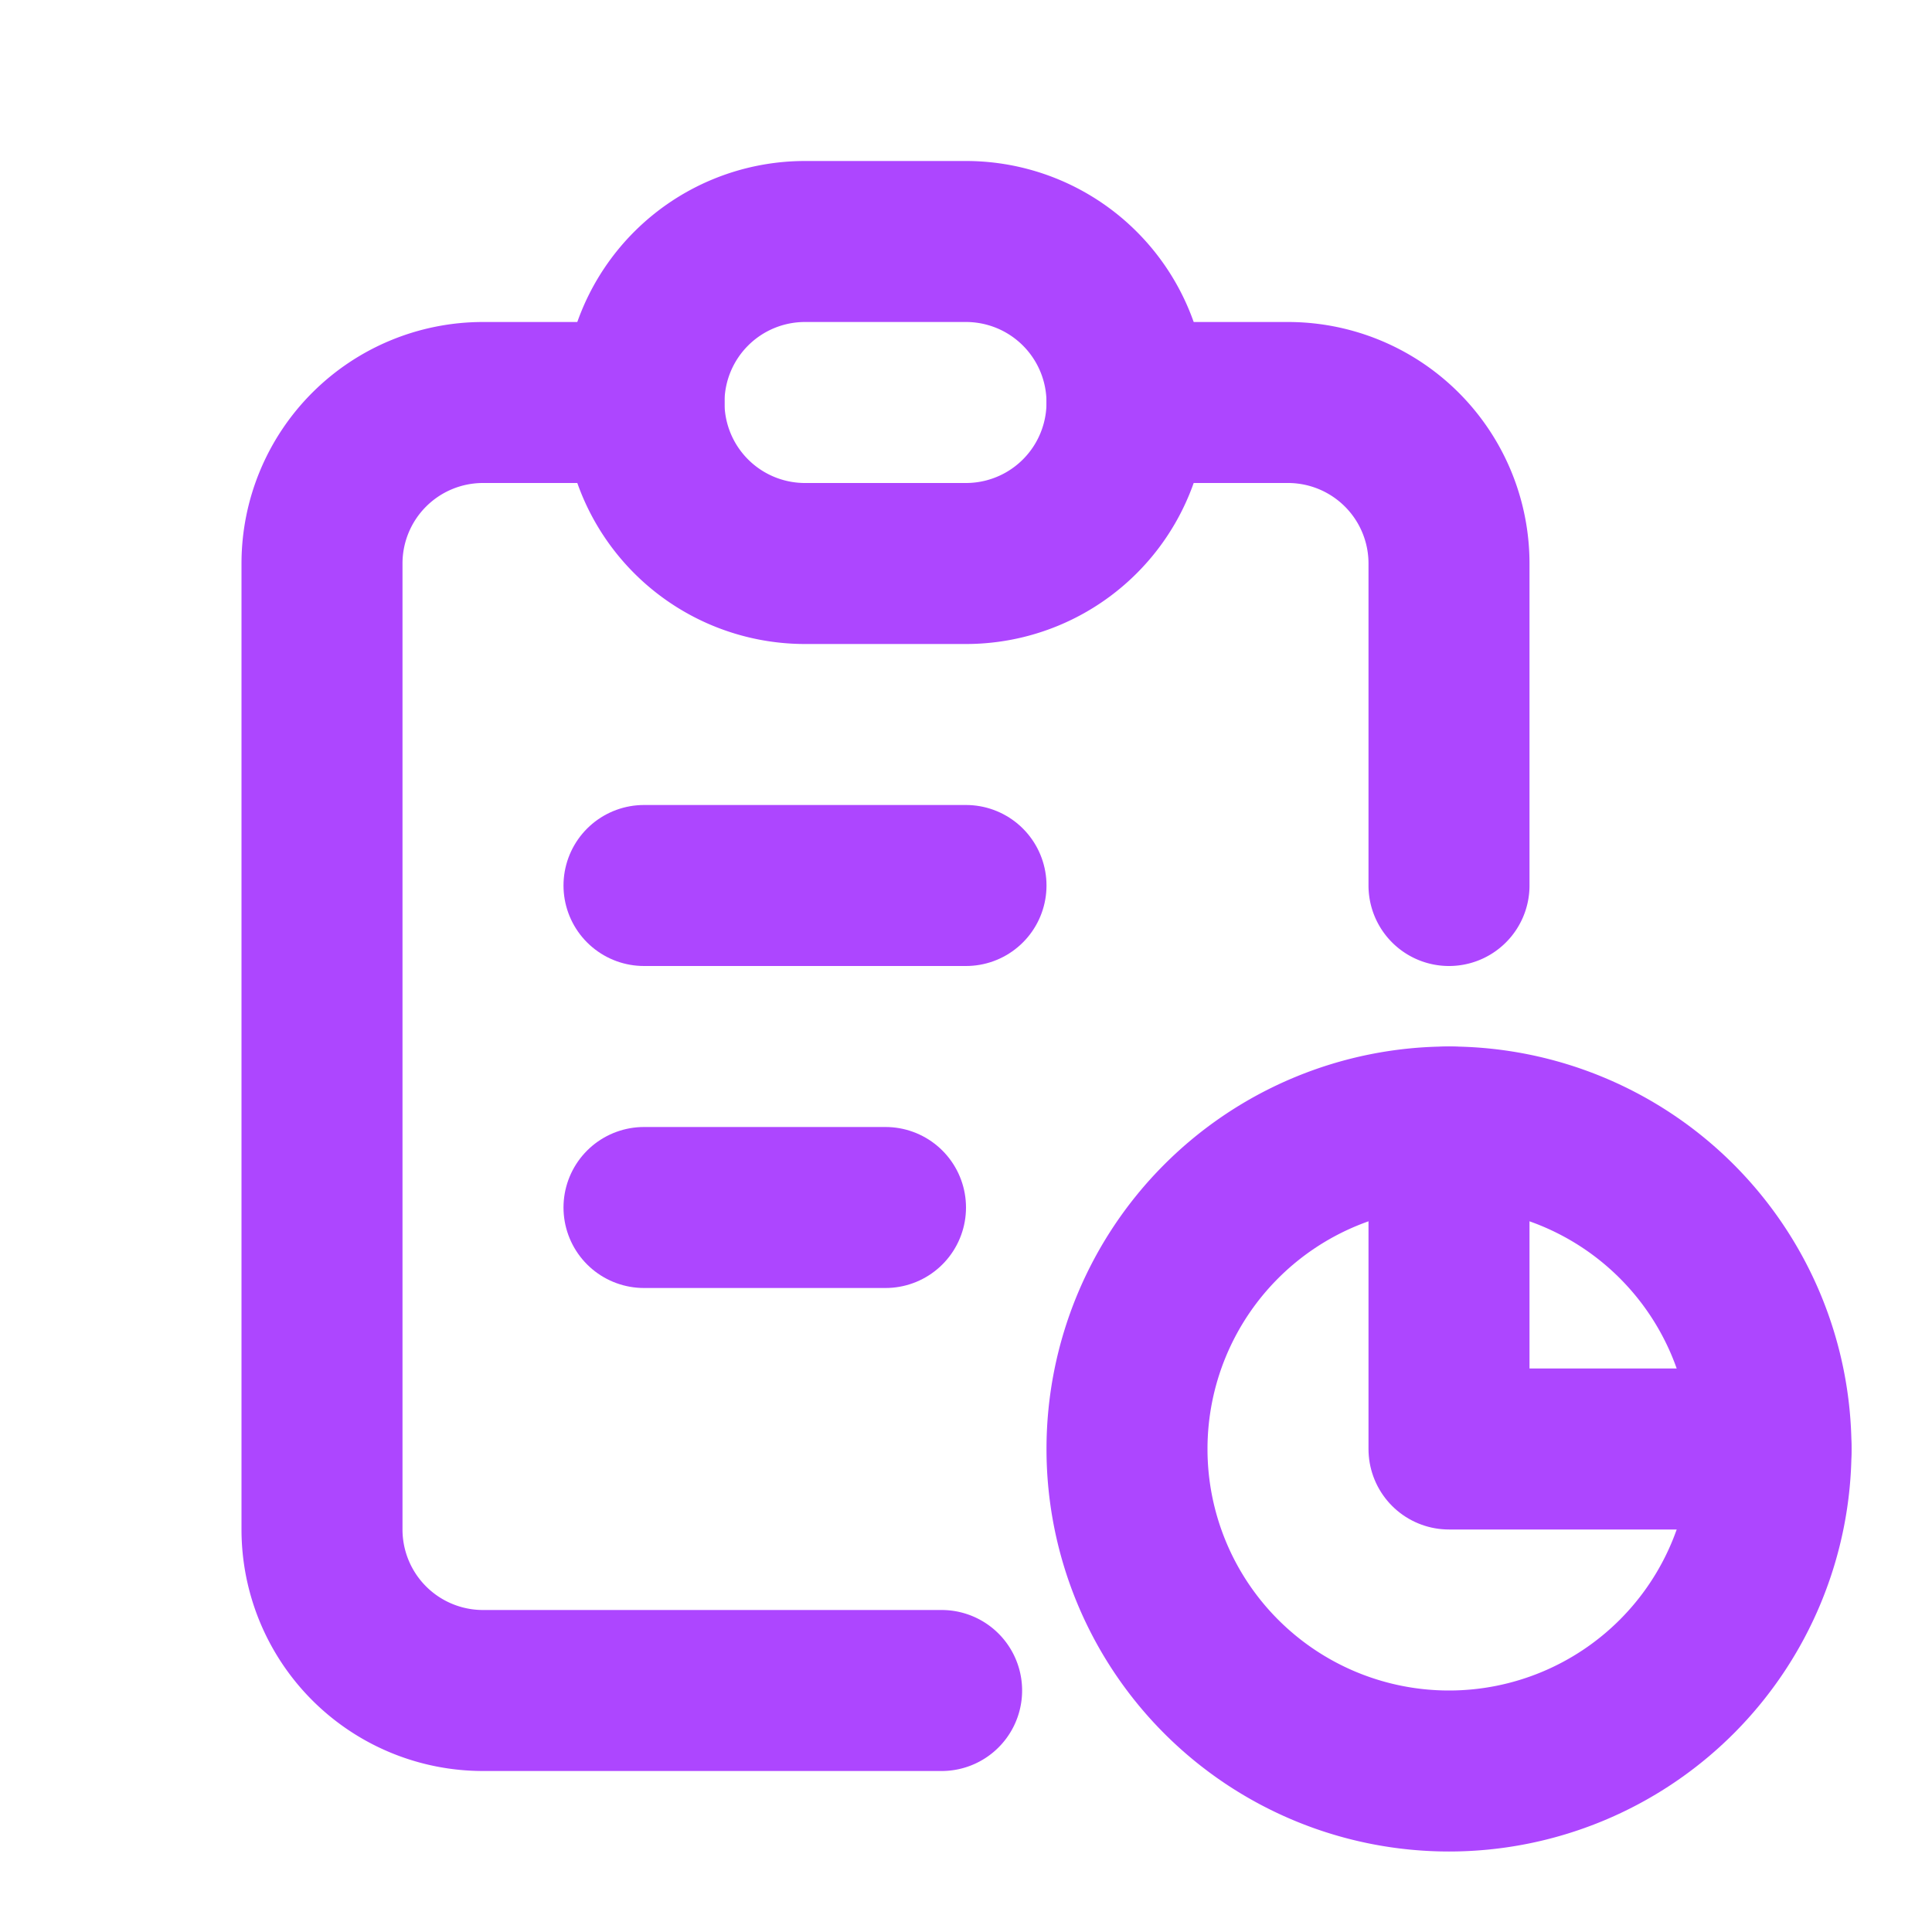 <svg xmlns="http://www.w3.org/2000/svg" width="32" height="32" viewBox="0 0 24 24" fill="none" stroke="#ad46ff"
     stroke-width="2" stroke-linecap="round" stroke-linejoin="round"
     class="icon icon-tabler icons-tabler-outline icon-tabler-report">
    <path stroke="none" d="M0 0h24v24H0z" fill="none"/>
    <path d="M8 5h-2a2 2 0 0 0 -2 2v12a2 2 0 0 0 2 2h5.697"/>
    <path d="M18 14v4h4"/>
    <path d="M18 11v-4a2 2 0 0 0 -2 -2h-2"/>
    <path d="M8 3m0 2a2 2 0 0 1 2 -2h2a2 2 0 0 1 2 2v0a2 2 0 0 1 -2 2h-2a2 2 0 0 1 -2 -2z"/>
    <path d="M18 18m-4 0a4 4 0 1 0 8 0a4 4 0 1 0 -8 0"/>
    <path d="M8 11h4"/>
    <path d="M8 15h3"/>
</svg>

